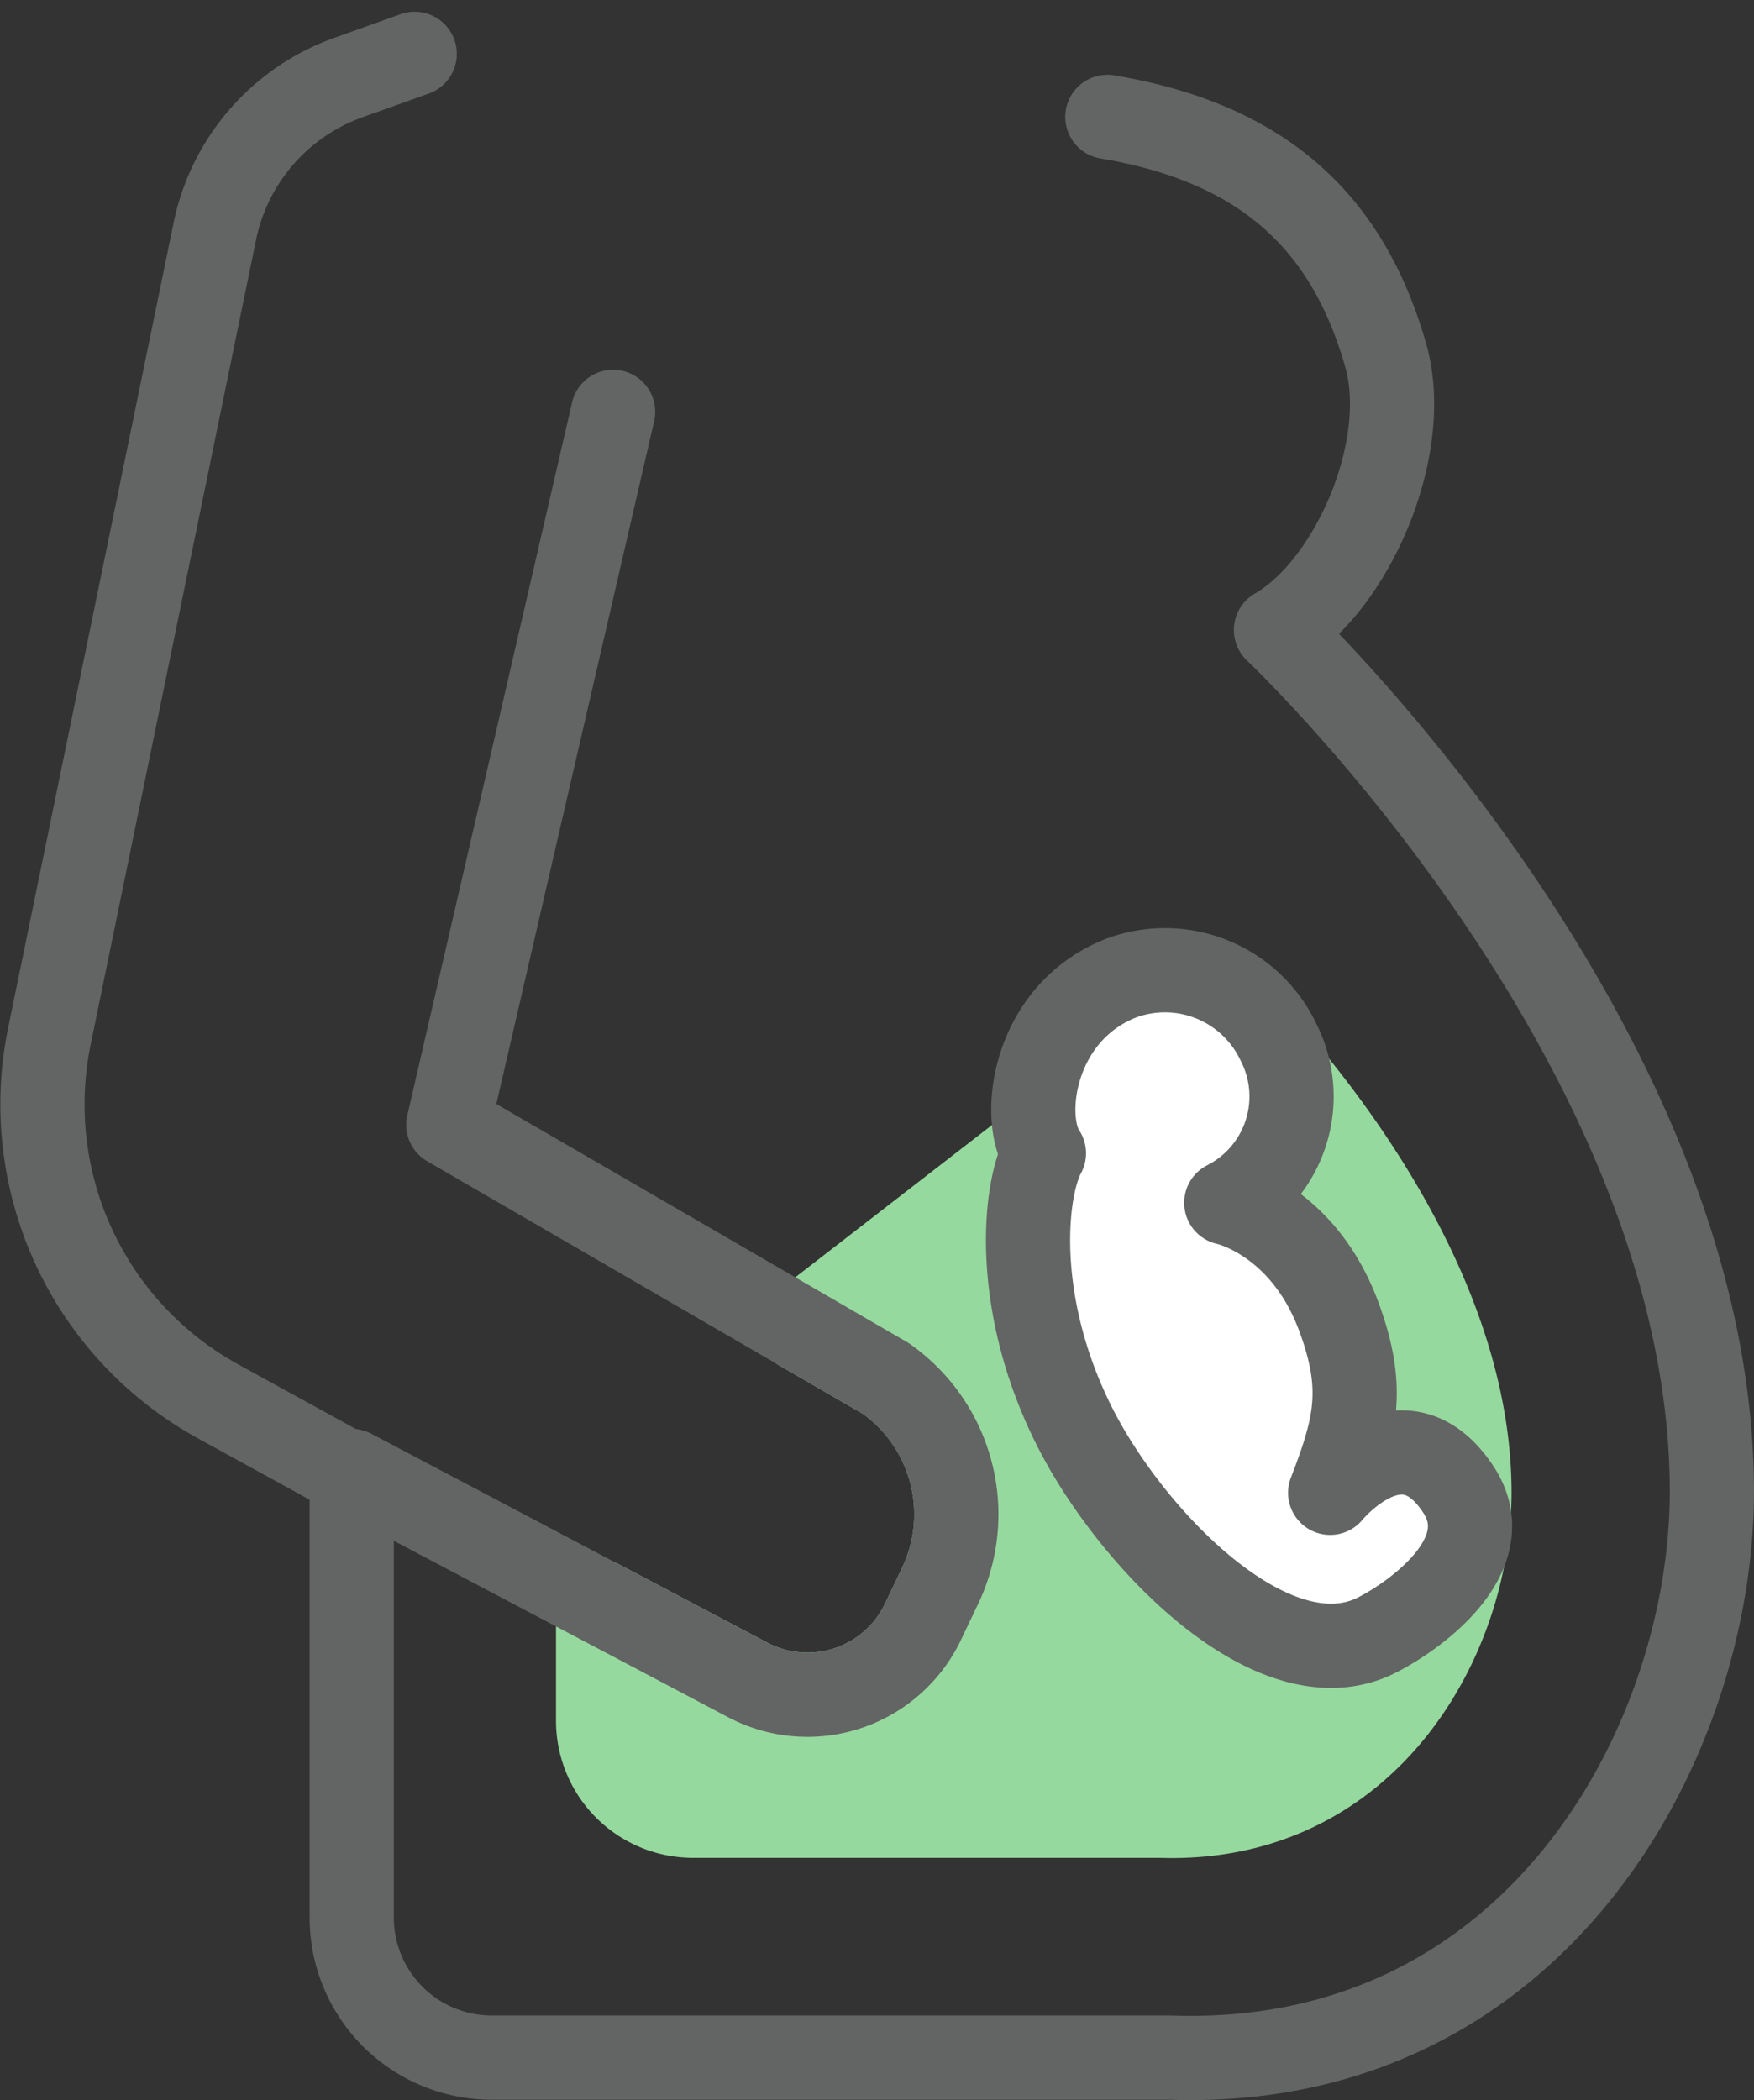 <svg xmlns="http://www.w3.org/2000/svg" width="83.324" height="99.724" viewBox="0 0 83.324 99.724">
  <rect x="0" y="0" width="83.324" height="99.724" fill="#333333" stroke="none"/>
  <g id="information2_icon4" transform="translate(2.017 2.556)">
    <path id="Path_127858" data-name="Path 127858" d="M1618.949,1423.8l-3.149,1.125a9.865,9.865,0,0,0-6.345,7.3l-7.859,38.222a16.089,16.089,0,0,0,8.013,17.341l6.349,3.487V1512.3a6.651,6.651,0,0,0,6.651,6.651h32.237c17.35.6,25.749-14.98,25.726-26.946-.041-21.343-20.707-40.847-20.707-40.847,3.6-2.064,6.471-8.635,5.213-13.039-1.815-6.354-5.835-10.086-13.223-11.326" transform="translate(-1601.266 -1423.798)" fill="none" stroke="#636464" stroke-linecap="round" stroke-linejoin="round" stroke-width="4"/>
    <path id="Path_127859" data-name="Path 127859" d="M1699.186,1540.278l-20.049,15.517,4.143,2.4a7.884,7.884,0,0,1,2.578,9.844l-.816,1.711a6.08,6.08,0,0,1-8.323,2.759l-7.11-3.75v5.69a4.509,4.509,0,0,0,4.509,4.509h22.206c9.9.341,14.691-8.547,14.678-15.374-.023-12.177-11.814-23.306-11.814-23.306" transform="translate(-1643.213 -1495.291)" fill="#96d99e" stroke="rgba(0,0,0,0)" stroke-width="4"/>
    <path id="Path_127860" data-name="Path 127860" d="M1699.186,1540.278l-20.049,15.517,4.143,2.4a7.884,7.884,0,0,1,2.578,9.844l-.816,1.711a6.08,6.08,0,0,1-8.323,2.759l-7.11-3.75v5.69a4.509,4.509,0,0,0,4.509,4.509h22.206c9.9.341,14.691-8.547,14.678-15.374C1710.978,1551.406,1699.186,1540.278,1699.186,1540.278Z" transform="translate(-1643.213 -1495.291)" fill="none" stroke="#96d99e" stroke-linecap="round" stroke-linejoin="round" stroke-width="4"/>
    <path id="Path_127861" data-name="Path 127861" d="M1651.723,1467.819l-7.827,33.856,20.785,12.047a7.884,7.884,0,0,1,2.578,9.844l-.817,1.711a6.08,6.08,0,0,1-8.323,2.759l-18.813-9.923" transform="translate(-1624.615 -1450.817)" fill="none" stroke="#636464" stroke-linecap="round" stroke-linejoin="round" stroke-width="4"/>
    <path id="Path_127862" data-name="Path 127862" d="M1731.915,1547.482s3.644.759,5.36,5.446c1.232,3.364.8,5.151-.426,8.324,0,0,3.425-4.2,6.087-.161,2.057,3.118-2.119,6.031-3.861,6.914-4.866,2.469-11.625-4.489-14.346-9.852-2.989-5.892-2.415-11.312-1.478-13.023-1.134-1.673-.531-6.664,3.664-8.317a5.969,5.969,0,0,1,7.487,3.057,5.662,5.662,0,0,1-2.488,7.611" transform="translate(-1675.676 -1492.92)" fill="#fff" stroke="rgba(0,0,0,0)" stroke-width="4"/>
    <path id="Path_127863" data-name="Path 127863" d="M1731.915,1547.482s3.644.759,5.36,5.446c1.232,3.364.8,5.151-.426,8.324,0,0,3.425-4.2,6.087-.161,2.057,3.118-2.119,6.031-3.861,6.914-4.866,2.469-11.625-4.489-14.346-9.852-2.989-5.892-2.415-11.312-1.478-13.023-1.134-1.673-.531-6.664,3.664-8.317a5.969,5.969,0,0,1,7.487,3.057,5.662,5.662,0,0,1-2.488,7.611" transform="translate(-1675.676 -1492.92)" fill="none" stroke="#636464" stroke-linecap="round" stroke-linejoin="round" stroke-width="4"/>
  </g>
</svg>
